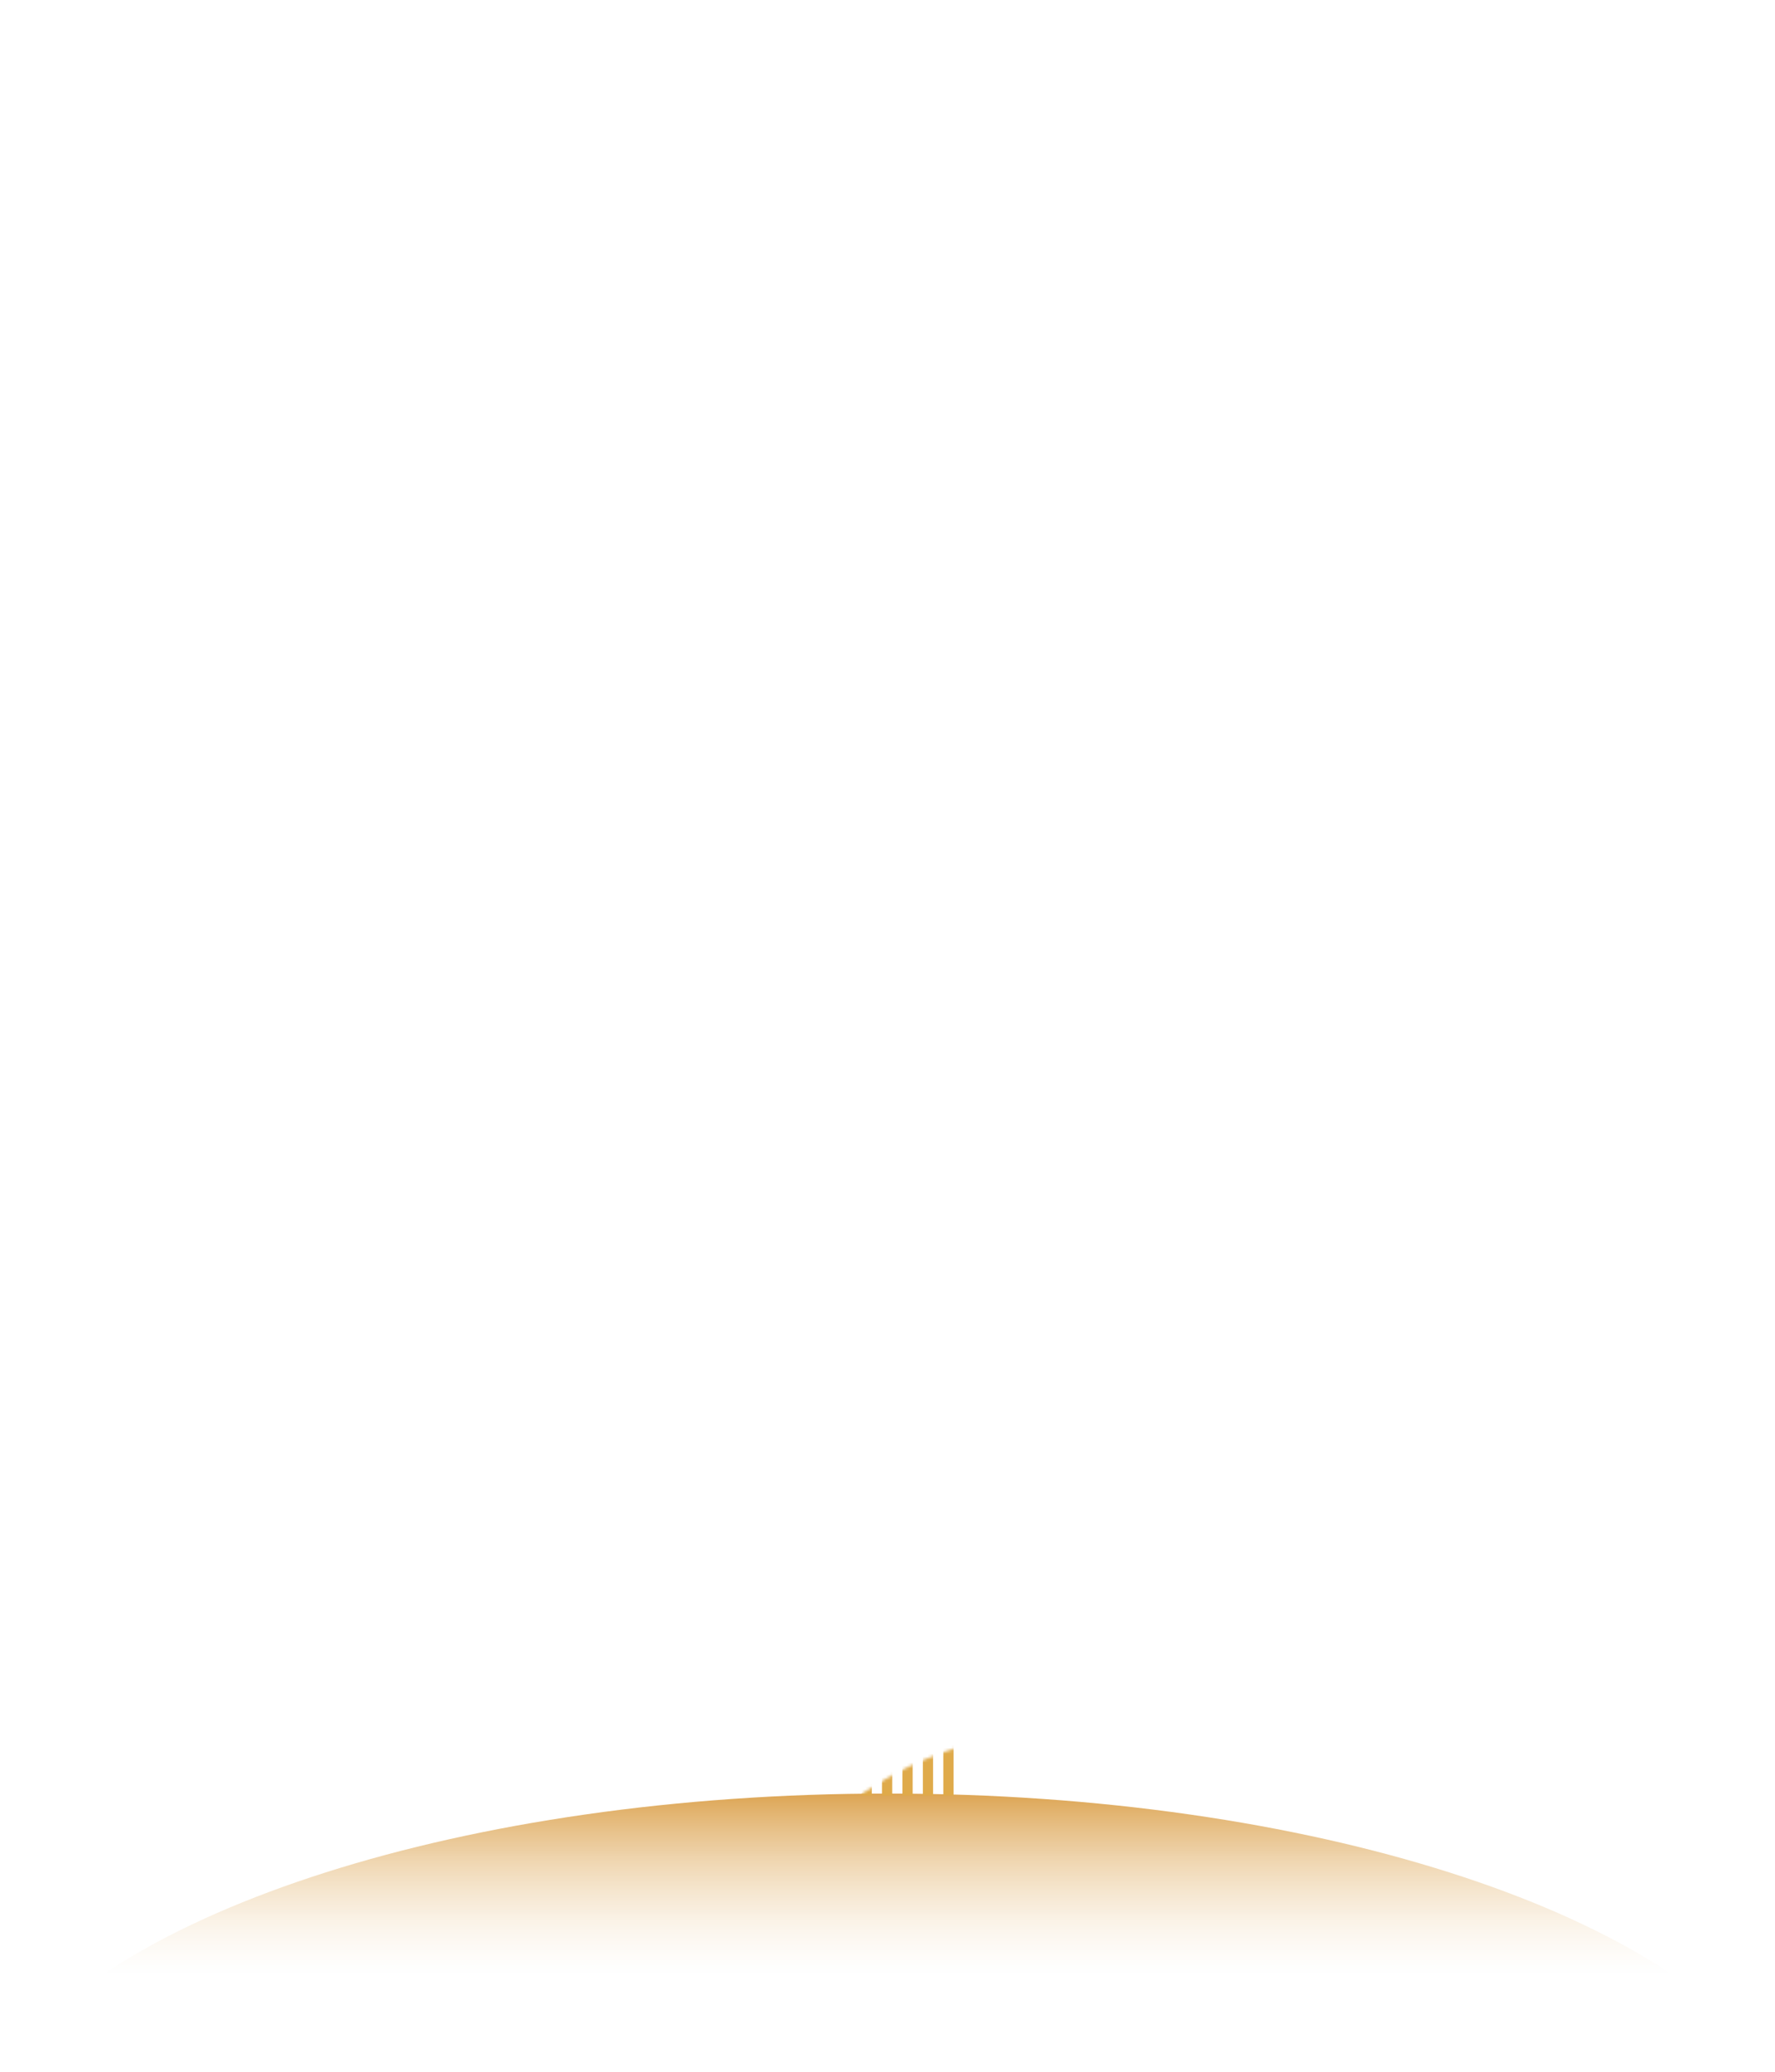<svg xmlns="http://www.w3.org/2000/svg" width="600" height="700" fill="none" xmlns:v="https://vecta.io/nano"><path d="M600 700H0c36.451-54.218 156.958-94 300-94s263.549 39.782 300 94z" fill="url(#B)"/><mask id="A" maskUnits="userSpaceOnUse" x="239" y="585" width="241" height="241" mask-type="alpha"><circle cx="359.5" cy="705.5" r="120.5" fill="#d9d9d9"/></mask><g mask="url(#A)"><path d="M287.771 542.689l.017 63.999h-3.453l-.017-63.999h3.453zm6.908-.001l.017 64h-3.453l-.017-64h3.453zm6.92 64l-.017-63.999h-3.452l.016 63.999h3.453zm6.891-64l.017 64h-3.453l-.016-64h3.452zm6.92 64l-.016-63.999h-3.453l.017 63.999h3.452zm6.892-63.999l.016 63.999h-3.452l-.017-63.999h3.453z" fill="#dfaa4a"/></g><defs><linearGradient id="B" x1="300" y1="606" x2="300" y2="697.5" gradientUnits="userSpaceOnUse"><stop stop-color="#dca452"/><stop offset=".661" stop-color="#f6e5cc" stop-opacity="0"/></linearGradient></defs></svg>